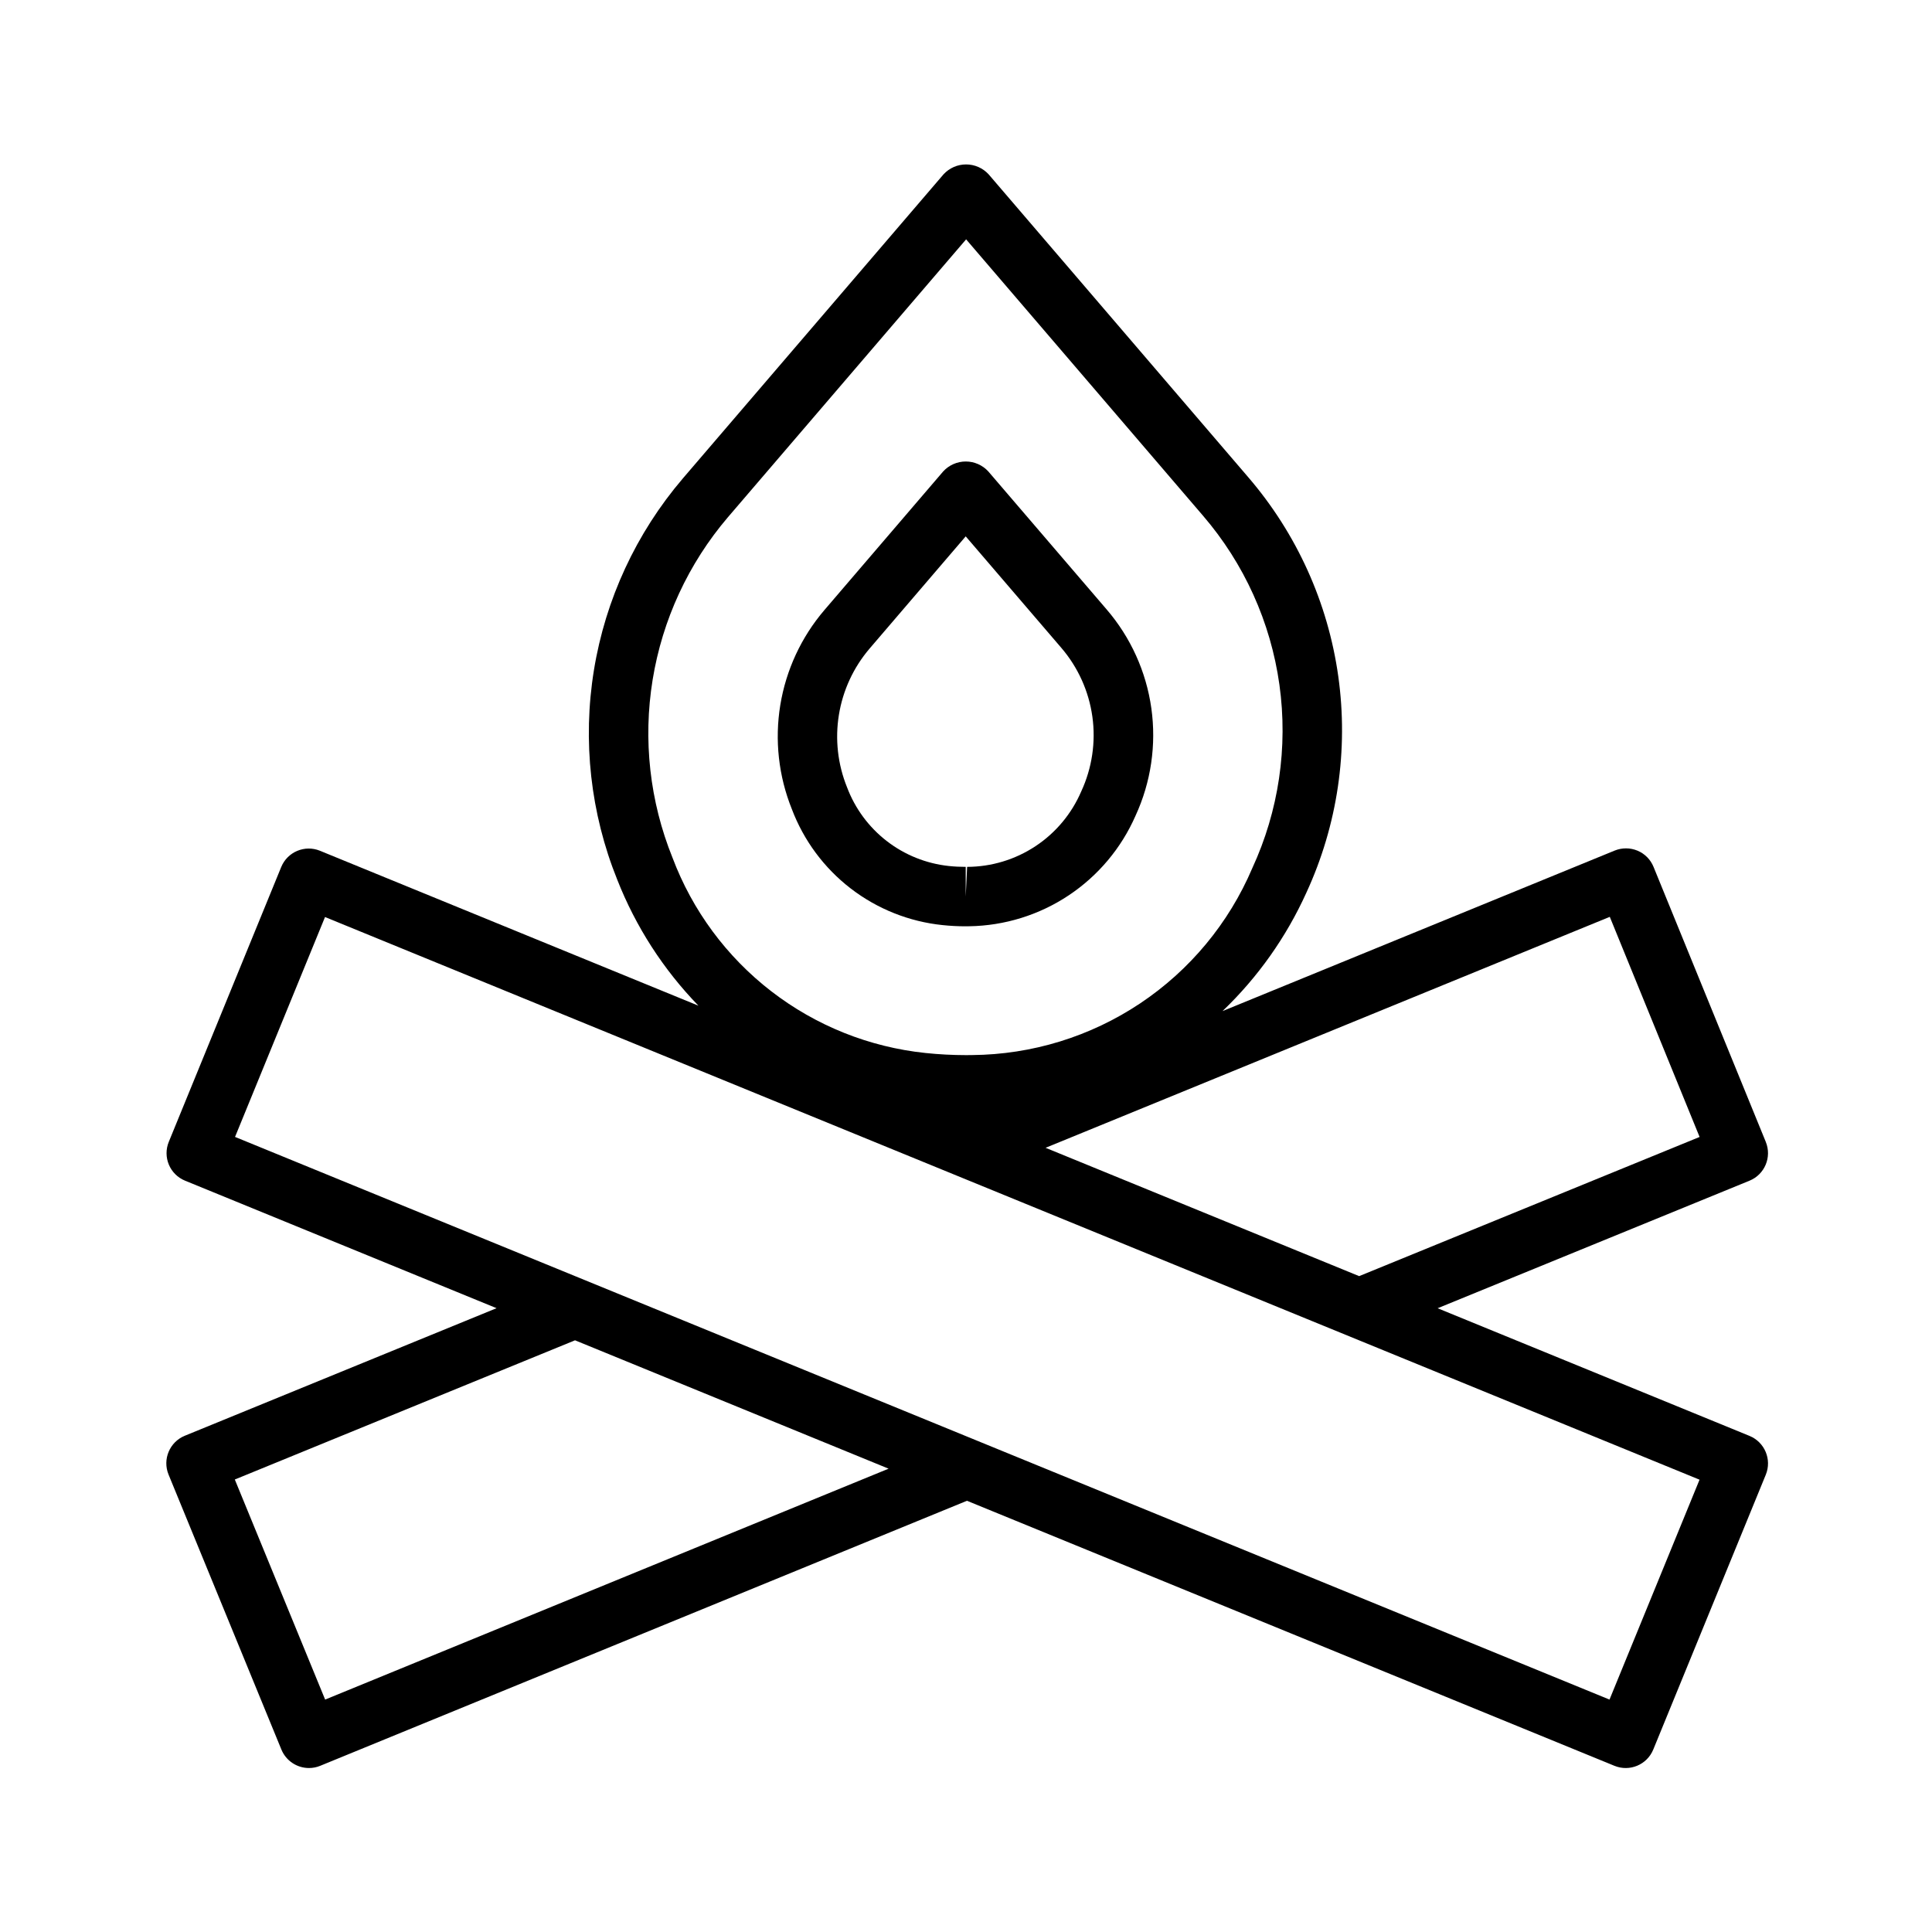 <?xml version="1.0" encoding="UTF-8"?>
<!-- Uploaded to: ICON Repo, www.svgrepo.com, Generator: ICON Repo Mixer Tools -->
<svg fill="#000000" width="800px" height="800px" version="1.1" viewBox="144 144 512 512" xmlns="http://www.w3.org/2000/svg">
 <g>
  <path d="m611.96 446.63-29.758-72.906c-0.789-1.941-2.316-3.484-4.25-4.289-1.93-0.801-4.094-0.812-6.027-0.031l-103.94 42.547h-0.004c9.348-8.945 16.891-19.598 22.223-31.387 8.258-17.906 11.191-37.809 8.453-57.336-2.738-19.527-11.031-37.855-23.895-52.801l-68.758-80.219c-1.535-1.68-3.707-2.633-5.981-2.633-2.277 0-4.445 0.953-5.984 2.633l-69.117 80.625h0.004c-12.328 14.445-20.465 31.988-23.523 50.73-3.055 18.742-0.918 37.961 6.18 55.574 4.891 12.438 12.199 23.785 21.508 33.379l-100.29-41.051v-0.004c-4.027-1.641-8.621 0.285-10.273 4.305l-29.801 72.848c-0.793 1.934-0.785 4.102 0.023 6.031 0.809 1.926 2.348 3.453 4.281 4.242l82.562 33.797-82.625 33.809c-4.019 1.652-5.945 6.246-4.305 10.27l29.914 72.895c1.219 2.953 4.094 4.879 7.289 4.887 1.02 0.004 2.035-0.195 2.981-0.582l171.41-70.242 171.6 70.242c4.027 1.641 8.621-0.285 10.273-4.305l29.828-72.848c1.641-4.023-0.281-8.617-4.297-10.273l-82.668-33.84 82.668-33.809c4.012-1.648 5.934-6.238 4.297-10.258zm-289.73-75.305c-6.039-14.949-7.863-31.266-5.277-47.176 2.586-15.91 9.484-30.812 19.945-43.074l63.133-73.645 62.773 73.23c10.91 12.68 17.938 28.23 20.254 44.797 2.312 16.566-0.184 33.449-7.199 48.637-6.211 14.582-16.547 27.031-29.73 35.824-13.188 8.797-28.652 13.551-44.5 13.684l-1.598 0.016c-3.613-0.004-7.219-0.191-10.812-0.57-14.863-1.559-29-7.223-40.832-16.359-11.828-9.133-20.887-21.379-26.156-35.363zm-92.066 223.08-23.938-58.32 90.16-36.891 83.102 34.02zm364.23-58.273-23.859 58.273-364.25-149.11 23.848-58.273zm-90.207-53.945-83.098-34.008 149.52-61.207 23.801 58.332z"/>
  <path d="m393.79 389.16c2.039 0.215 4.086 0.324 6.137 0.32l0.945-0.016v0.004c9.379-0.148 18.516-2.984 26.324-8.176 7.809-5.191 13.965-12.52 17.727-21.109 4.102-8.898 5.555-18.789 4.195-28.488-1.363-9.703-5.488-18.809-11.883-26.23l-31.32-36.527c-1.535-1.68-3.707-2.637-5.981-2.637-2.277 0-4.449 0.957-5.984 2.637l-31.473 36.73c-6.125 7.164-10.168 15.875-11.691 25.18-1.52 9.301-0.457 18.844 3.066 27.59 3.152 8.32 8.555 15.602 15.605 21.027 7.055 5.426 15.48 8.785 24.332 9.695zm-19.359-73.262 25.492-29.758 25.34 29.551c4.43 5.164 7.285 11.492 8.227 18.234 0.938 6.742-0.086 13.609-2.941 19.785-2.539 5.926-6.754 10.98-12.133 14.539-5.375 3.555-11.676 5.461-18.121 5.481l-0.371 7.871v-7.871c-1.496 0-2.988-0.074-4.477-0.23-5.988-0.637-11.688-2.926-16.449-6.613-4.766-3.688-8.41-8.625-10.531-14.266-2.457-6.082-3.203-12.719-2.148-19.195 1.051-6.477 3.856-12.539 8.113-17.527z"/>
 </g>
</svg>